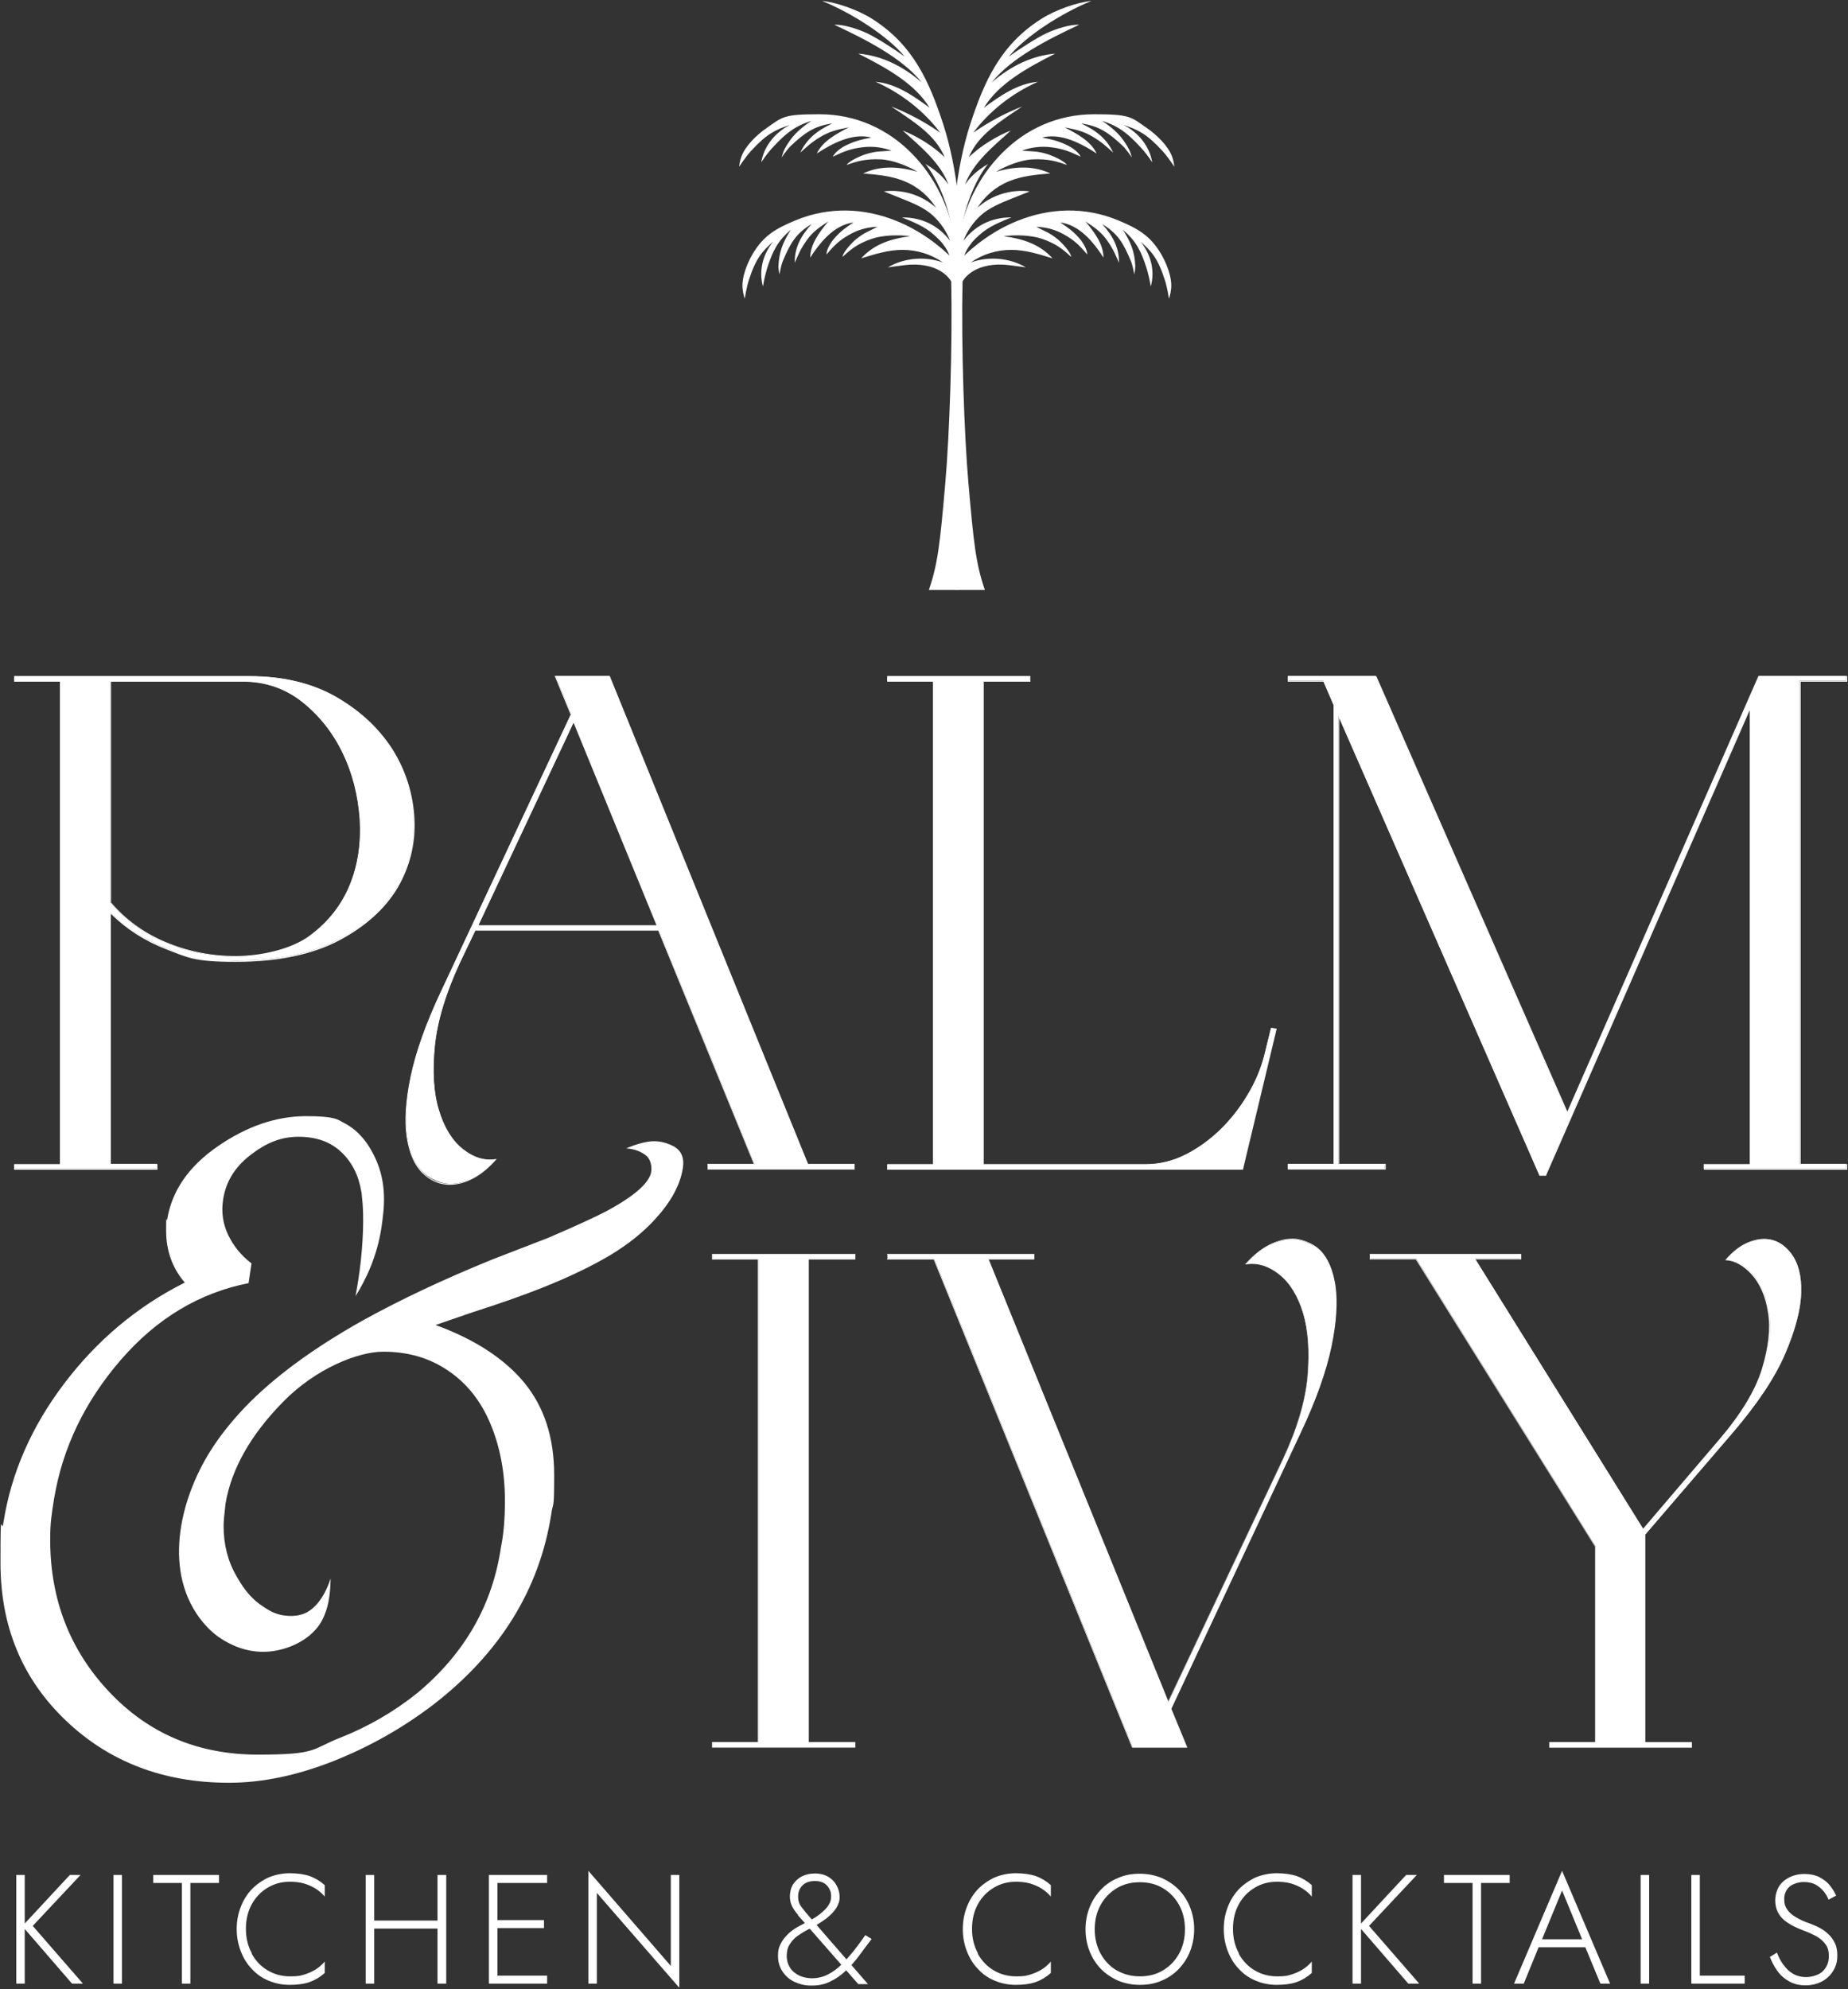 <?xml version="1.0" encoding="UTF-8"?> <svg xmlns="http://www.w3.org/2000/svg" width="762" height="820" viewBox="0 0 762 820" fill="none"><rect x="0" y="0" width="762" height="820" fill="#333333" stroke="none"/><g clip-path="url(#clip0_179_914)"><path d="M6 480H24.9V280.8H6V278.8H102.8C116.9 278.8 128.9 281.7 138.9 287.5C148.9 293.3 156.5 300.6 161.9 309.2C167.3 317.9 170.2 327.3 170.6 337.4C171.1 347.6 168.8 357 163.7 365.6C158.6 374.3 150.6 381.5 139.6 387.3C128.6 393.1 114.4 396 97.1 396C79.8 396 77.4 394.3 68.5 390.8C59.6 387.3 51.9 382.4 45.5 376V479.8H64.7V481.8H6V479.8V480ZM45.5 372C51.5 379.1 59 384.7 68.1 388.5C77.1 392.4 86.8 394.3 97.2 394.3C107.6 394.3 120.2 391.5 127.8 385.8C135.4 380.1 140.9 373.1 144.3 364.8C147.7 356.4 149 347.4 148.4 337.6C147.7 327.8 145.4 318.7 141.3 310.4C137.3 302 131.7 295 124.7 289.4C117.6 283.8 109.4 280.9 100 280.9H45.5V372.1V372Z" fill="white"></path><path d="M64.9 482.2H5.8V479.9H24.7V281H5.8V278.7H102.8C116.9 278.7 129.1 281.7 139 287.5C148.9 293.3 156.7 300.7 162.1 309.3C167.4 317.9 170.4 327.5 170.9 337.6C171.4 347.8 169 357.3 164 365.9C158.9 374.5 150.8 381.9 139.8 387.7C128.8 393.5 114.5 396.5 97.2 396.5C79.9 396.5 77.4 394.7 68.5 391.3C59.7 387.9 52.1 383 45.7 376.7V479.9H64.9V482.2ZM6.2 481.8H64.5V480.2H45.3V375.7L45.6 376C51.9 382.3 59.7 387.3 68.5 390.8C77.4 394.3 87 396 97.1 396C114.3 396 128.6 393.1 139.5 387.3C150.4 381.5 158.5 374.2 163.6 365.6C168.6 357 171 347.6 170.5 337.5C170 327.4 167.1 318 161.8 309.4C156.5 300.8 148.8 293.5 138.9 287.7C129 281.9 116.9 279 102.9 279H6.3V280.6H25.2V480.2H6.3V481.8H6.2ZM97.2 394.4C86.9 394.4 77.1 392.4 68.1 388.6C59.1 384.8 51.5 379.2 45.5 372V280.6H100.1C109.5 280.6 117.8 283.5 124.9 289.1C131.9 294.7 137.6 301.8 141.6 310.2C145.6 318.5 148 327.7 148.7 337.5C149.4 347.3 148 356.5 144.6 364.8C141.2 373.2 135.6 380.3 128 385.9C120.4 391.5 110 394.4 97.3 394.4H97.2ZM45.7 371.9C51.7 379 59.2 384.5 68.2 388.3C77.2 392.1 86.9 394.1 97.2 394.1C107.5 394.1 120.2 391.3 127.7 385.7C135.3 380.1 140.8 373.1 144.2 364.8C147.6 356.5 148.9 347.4 148.3 337.6C147.6 327.9 145.3 318.7 141.3 310.4C137.3 302.1 131.7 295 124.7 289.4C117.7 283.8 109.4 281 100.1 281H45.8V371.9H45.7Z" fill="white"></path><path d="M251.3 278.8L333.1 480H352.3V482H291.9V480H311.1L271.6 383.5H196L189.5 397C183.7 409.6 180.2 421.1 179.2 431.4C178.2 441.7 178.7 450.5 180.9 457.6C183.1 464.8 186.4 470.1 190.8 473.7C195.2 477.3 199.8 478.7 204.5 477.9C201.5 481.3 198.4 483.8 195.2 485.5C192 487.2 188.8 488 185.6 488C182.4 488 177.7 486.4 174.4 483.2C171.1 480 168.9 475.1 167.9 468.5C166.9 461.9 167.4 453.6 169.5 443.5C171.6 433.4 175.8 421.6 182.2 408.1L235.5 294.4L229 278.6H251.3V278.8ZM197.1 381.6H271L236.6 297.5L197.1 381.6Z" fill="white"></path><path d="M185.5 488.4C181.3 488.4 177.5 486.8 174.2 483.6C170.9 480.4 168.7 475.4 167.7 468.8C166.7 462.2 167.2 453.8 169.3 443.8C171.4 433.8 175.6 421.8 182 408.3L235.3 294.6L228.7 278.6H251.4C251.4 278.7 333.2 479.8 333.2 479.8H352.4V482.1H291.7V479.8H310.8L271.4 383.6H196L189.6 397C183.8 409.5 180.3 421.1 179.3 431.4C178.3 441.7 178.8 450.5 181 457.6C183.1 464.7 186.4 470.1 190.8 473.6C195.2 477.1 199.7 478.5 204.3 477.8H204.8L204.5 478.1C201.5 481.5 198.3 484.1 195.1 485.8C191.9 487.5 188.6 488.4 185.4 488.4H185.5ZM229.2 279L235.6 294.6L182.3 408.4C175.9 421.9 171.7 433.8 169.6 443.8C167.5 453.8 167 462.2 168 468.7C169 475.2 171.2 480.1 174.4 483.3C177.6 486.5 181.4 488 185.4 488C189.4 488 191.8 487.2 194.9 485.5C197.9 483.9 201 481.5 203.8 478.3C199.2 478.9 194.7 477.4 190.5 474C186.1 470.4 182.7 465 180.6 457.8C178.4 450.7 177.9 441.8 178.9 431.5C179.9 421.2 183.4 409.6 189.2 397L195.7 383.4H271.6C271.6 383.5 311.2 480.3 311.2 480.3H291.9V481.9H351.9V480.3H332.7C332.7 480.2 250.9 279.1 250.9 279.1H229L229.2 279ZM271.3 381.7H196.8V381.4C196.9 381.4 236.6 296.9 236.6 296.9L271.3 381.6V381.7ZM197.3 381.4H270.7L236.5 297.9L197.3 381.4Z" fill="white"></path><path d="M366 480H384.9V280.8H366V278.8H424.7V280.8H405.5V480H472.4C478 480 483.5 478.7 488.8 476C494.1 473.4 498.9 469.9 503.2 465.7C507.5 461.5 511.3 456.7 514.5 451.3C517.7 445.9 520 440.6 521.3 435.4L524.1 423.8L526.1 424.1L512.3 482H366.1V480H366Z" fill="white"></path><path d="M512.3 482.2H365.8V479.9H384.7V281H365.8V278.7H424.9V281H405.7V479.9H472.4C478 479.9 483.5 478.6 488.7 476C493.9 473.4 498.7 469.9 503.1 465.7C507.4 461.5 511.2 456.7 514.4 451.3C517.6 446 519.8 440.6 521.2 435.4L524.1 423.7L526.4 424V424.2L512.5 482.2H512.3ZM366.2 481.8H512.1L525.9 424.3L524.3 424.1L521.5 435.5C520.2 440.8 517.9 446.1 514.7 451.5C511.5 456.8 507.7 461.7 503.4 465.9C499.1 470.1 494.2 473.6 489 476.2C483.7 478.8 478.2 480.2 472.6 480.2H405.5V280.6H424.7V279H366.4V280.6H385.3V480.2H366.4V481.8H366.2Z" fill="white"></path><path d="M702.7 480H721.6V291.8L637.2 484.5H634.9L551.9 295.1V479.9H571.1V481.9H531V479.9H549.9V290.5L545.7 280.6H531V278.6H567.1L646.1 458.6L725.1 278.6H761.2V280.6H742V479.8H761.2V481.8H702.5V479.8L702.7 480Z" fill="white"></path><path d="M637.3 484.7H634.8C634.8 484.6 552.2 296 552.2 296V479.8H571.4V482.1H531V479.8H549.9V290.7L545.7 281H531V278.7H567.5C567.5 278.8 646.4 458.5 646.4 458.5L725.3 278.7H761.7V281H742.5V479.9H761.7V482.2H702.6V479.9H721.5V292.7L637.4 484.8L637.3 484.7ZM635.1 484.4H637.1L721.8 291V480.2H702.9V481.8H761.2V480.2H742V280.6H761.2V279H725.4L646.3 459.3L646.1 458.9L567.1 279H531.3V280.6H546C546 280.7 550.3 290.7 550.3 290.7V480.2H531.4V481.8H571.1V480.2H551.9V294.3L552.2 295.1L635.1 484.4Z" fill="white"></path><path d="M293.9 718.2H312.8V519H293.9V517H352.6V519H333.4V718.2H352.6V720.2H293.9V718.2Z" fill="white"></path><path d="M352.7 720.4H293.6V718.1H312.5V519.2H293.6V516.9H352.7V519.2H333.5V718.1H352.7V720.4ZM294 720H352.3V718.4H333.1V518.8H352.3V517.2H294V518.8H312.9V718.4H294V720Z" fill="white"></path><path d="M467 720.2L385.2 519H366V517H426.4V519H407.5L481.7 701.6L528.8 602C534.8 589.2 538.3 577.7 539.2 567.4C540.1 557.1 539.5 548.4 537.4 541.3C535.2 534.2 531.9 528.8 527.5 525.2C523.1 521.6 518.5 520.2 513.8 521C516.8 517.6 520 515.1 523.3 513.4C526.6 511.7 529.8 510.9 533 510.9C536.2 510.9 541.1 512.5 544.3 515.7C547.5 518.9 549.6 523.8 550.5 530.4C551.4 537 550.9 545.3 548.8 555.4C546.7 565.5 542.5 577.3 536.1 590.8L482.8 704.5L489.3 720.3H467V720.2Z" fill="white"></path><path d="M489.5 720.4H466.8C466.8 720.3 385 519.2 385 519.2H365.8V516.9H426.5V519.2H407.7L481.7 701.2L528.7 601.9C534.7 589.2 538.2 577.6 539.1 567.4C540 557.2 539.4 548.5 537.3 541.4C535.2 534.3 531.9 528.9 527.5 525.4C523.1 521.9 518.6 520.5 513.9 521.2H513.4L513.7 520.9C516.7 517.5 519.9 514.9 523.2 513.2C526.5 511.5 529.8 510.6 533 510.6C536.2 510.6 541.2 512.2 544.4 515.4C547.6 518.6 549.7 523.6 550.7 530.2C551.6 536.8 551.1 545.2 549 555.2C546.9 565.2 542.7 577.2 536.3 590.7L483 704.4L489.6 720.4H489.5ZM467.1 720H489L482.6 704.4L535.9 590.6C542.3 577.1 546.5 565.2 548.6 555.2C550.7 545.2 551.2 536.8 550.3 530.3C549.4 523.8 547.3 518.9 544.1 515.7C540.9 512.6 537.2 511 532.9 511C528.6 511 526.5 511.8 523.3 513.5C520.2 515.1 517.1 517.5 514.2 520.7C518.8 520.1 523.3 521.6 527.5 525C531.9 528.6 535.3 534 537.4 541.2C539.6 548.4 540.2 557.2 539.2 567.4C538.3 577.6 534.7 589.3 528.7 602L481.4 702L481.2 701.6L406.9 518.8H425.9V517.2H365.9V518.8H385.1C385.1 518.9 466.9 720 466.9 720H467.1Z" fill="white"></path><path d="M639 718.2H657.9V637.5L584 519H565.1V517H627.2V519H608.3L677.7 630.5L709.3 593.5C718.3 583 724.2 573.2 726.9 564.3C729.6 555.4 730.5 547.6 729.4 540.9C728.4 534.2 726.1 529 722.6 525.2C719.1 521.4 715.6 519.5 712 519.3C714.6 516.3 717.3 514.1 719.9 512.8C722.5 511.5 725.1 510.8 727.5 510.8C731.8 510.8 735.5 512.7 738.5 516.6C741.5 520.5 742.9 525.9 742.7 532.8C742.5 539.8 740.3 548.1 736.1 557.9C731.9 567.7 724.7 578.5 714.5 590.4L678.4 632.5V718.3H697.6V720.3H638.9V718.3L639 718.2Z" fill="white"></path><path d="M697.9 720.4H638.8V718.1H657.7V637.6L583.8 519.2H564.8V516.9H627.2V519.2H608.4L677.5 630.2L708.9 593.4C717.9 582.9 723.8 573.1 726.5 564.3C729.2 555.4 730.1 547.6 729 541C728 534.4 725.7 529.2 722.3 525.4C718.9 521.7 715.3 519.7 711.8 519.5H711.4L711.6 519.2C714.2 516.2 716.9 514 719.6 512.7C722.2 511.4 724.8 510.7 727.3 510.7C731.7 510.7 735.4 512.7 738.4 516.6C741.4 520.5 742.9 526 742.7 532.9C742.5 539.9 740.3 548.3 736.1 558.1C731.9 567.9 724.6 578.8 714.5 590.6L678.4 632.6V718.1H697.6V720.4H697.9ZM639.2 720H697.5V718.4H678.3V632.4L714.4 590.3C724.5 578.5 731.8 567.6 736 557.9C740.2 548.2 742.4 539.8 742.6 532.8C742.8 525.9 741.4 520.5 738.4 516.7C735.4 512.9 731.8 511 727.5 511C723.2 511 722.6 511.7 720 513C717.5 514.3 714.9 516.3 712.4 519.2C715.9 519.5 719.4 521.5 722.7 525.2C726.2 529 728.5 534.3 729.5 541C730.5 547.7 729.7 555.6 727 564.5C724.3 573.4 718.3 583.3 709.3 593.8L677.5 631V630.8C677.4 630.8 607.8 519.1 607.8 519.1H626.8V517.5H565.1V519.1H584L658 637.8V718.7H639.1V720.3L639.2 720Z" fill="white"></path><path d="M102.7 528.9C82.2 532.9 64.6 543.5 49.8 560.6C35 577.7 25.8 596.8 22.3 617.8C21.8 620.8 21.4 623.5 21.1 626.1C20.8 628.7 20.7 631.6 20.7 634.8C20.7 659.3 28.8 680.2 45 697.4C61.2 714.6 81.6 723.3 106.4 723.3C131.2 723.3 128.4 721 140.1 716.4C151.8 711.8 162.5 705.6 172.2 697.8C191.6 681.6 203.1 661.6 206.6 637.6C207.7 632.2 208.2 625.9 208.2 618.6C208.2 607 206.2 596.5 202.3 587.1C198.4 577.7 192.6 570.3 184.9 565.1C177.2 559.8 168.3 557.2 158 557.2C147.7 557.2 130.2 564.1 116.8 577.8C103.3 591.5 95.4 605.6 93 619.8C92.5 624.1 92.2 627.2 92.2 629.1C92.2 636.6 93.9 643.5 97.5 649.7C99.3 652.8 102.3 658.2 108.4 662.2C110.5 663.6 112.8 665.1 116.3 665.8C117.6 666 122.5 666.9 126.8 664.5C133.5 660.7 136.3 650.7 136.3 650.7C136.3 650.7 136.4 656.8 135 662.2C135 662.2 134.2 665.4 132.7 668.1C128.8 675.4 119.7 680 111.1 680.8C101.2 681.7 93.9 677.2 91.5 675.7C88.6 673.9 86.1 671.6 83.8 668.9C66.9 648.6 73.9 618.6 86.7 598.2C90.8 591.7 95.6 585.8 100.9 580.2C112.8 567.8 129.1 555.8 149.8 544.2C165.4 535.6 183.2 527.2 203.2 519.1L226.2 510.2C238.1 505.1 246 501.4 250 499.3C267.7 489.8 268.6 484.3 268.6 481.9C268.6 481.2 268.6 478.7 266.9 476.8C266.9 476.8 264 473.7 258.2 473.4C258.2 473.4 263.7 470.9 268.4 470.5C270.7 470.3 273.9 470.5 277.9 472.6C278.7 473.1 279.9 473.9 280.7 475.3C281.7 477 282 479.2 281.5 481.9C280.4 488.6 276.6 495.5 270.2 502.5C265.3 507.9 259.2 512.8 251.8 517.3C244.4 521.7 235 526.3 223.7 530.8C215.6 534 206 537.4 195 540.9L179.6 546.2C195.8 552.1 208 560.1 216.2 570C224.4 580 228.5 592.6 228.5 608C228.5 623.4 228.1 618.5 227.3 624.2C222.4 655.2 206.3 681.3 178.8 702.6C166.1 712.3 152.3 720.1 137.4 726C122.4 731.9 108.1 734.9 94.4 734.9C67.5 734.9 45 726.3 27.1 709.2C9.2 692.1 0.2 670.5 0.2 644.3C0.2 618.1 0.6 633.4 1.4 627.7C4.6 607.2 13 588.1 26.5 570.3C40 552.5 56.5 538.6 76.2 528.7C71.1 522.8 68.5 515.6 68.5 507.3C68.5 499 68.6 503.9 68.9 502.9C70.8 491 77.7 480.9 89.7 472.6C101.7 464.3 113.9 460.1 126.3 460.1C138.7 460.1 139.4 461.7 141.5 462.7C149.5 466.7 153.1 474 154.6 477.1C159.8 488 158.4 498.3 157.3 505.9C155.5 518 150.8 527.6 146.6 534.3C148 526.8 148.8 520.4 149.2 515.3C150.2 503.1 149.6 496.2 149.2 492.9C149.2 492.2 149.1 491.7 149 491.3C147.9 484.6 145.2 479.1 140.7 474.9C136.3 470.7 130.4 468.6 123.1 468.6C115.8 468.6 109.8 471.1 103.3 476.1C96.8 481.1 93.1 487.2 92 494.5C91.2 499.6 91.9 504.5 94.1 509.1C96.3 513.7 99.5 517.6 103.7 520.8L102.5 528.9H102.7Z" fill="white"></path><path d="M394.5 115.4C395.6 110.1 395 104.2 394 98.9C391.4 85.6 385.7 73 375.8 63.1C366 53.2 352.9 47.1 337.9 47.1C322.9 47.1 322.8 48.1 315.8 53C312.2 55.5 307.3 60.1 305.7 64.6C304.9 66.8 304.8 68.7 304.8 68.7C304.8 68.7 307.4 64.7 309.7 62.2C316.2 55.1 319.8 53.5 325.7 51.5C319.5 54.7 315 60.3 313.9 66.9C315.7 64.2 317.2 62.3 318.7 60.7C323.9 55.1 327.5 52.1 334.6 49.8C329.4 53.3 326.4 56.2 323.6 61.3C322.8 62.8 322.3 64.9 322.3 64.9C322.3 64.9 324.4 61.8 325.9 60.3C331.7 54.8 335.8 51.9 343.2 50.9C336.7 53.9 332.5 57.5 330 62.9C332.6 60.6 334.5 58.7 338.2 56.5C342.1 54.1 345.4 53.4 350 52.5C344.8 55.2 339.2 58.2 336.8 63.3C345.7 57.4 353 55.1 359.3 56.7C355.2 57.5 352.9 58 349.1 59.8C347.3 60.6 344.2 62.7 343.4 64.6C348.2 62.3 350.9 61.3 355.7 60.7C359.8 60.2 363.8 60.7 367.6 62.1C363.1 62.5 361.5 62.2 357.2 63.5C355.2 64.1 350.1 66.3 349.1 68C353 66.6 356.7 65.4 363.2 65.7C368 65.9 374.3 68.4 378.3 70.8C369.5 68.3 362.3 68.5 355.9 71.5C361.7 72 367.6 72.5 372.9 74.7C378.4 76.9 383 80.9 386 85.7C380.4 80.5 372.2 77.9 364.4 78.9C366.9 79.9 369.4 80.9 371.9 81.9C376.2 83.6 381.2 85.7 384.5 88.7C387.6 91.5 390.2 95.2 391.8 99.3C387.3 93.5 380.9 89.6 371.9 89.6C376.3 91.4 381.3 93.3 385.2 96.9C387.3 98.8 389.6 101 391.3 104.1C393.2 107.6 393.8 111.6 394.4 115.3L394.5 115.4Z" fill="white"></path><path d="M394.5 115.4C398.3 96.3 394.6 68.5 388.9 51.1C383.2 33.7 376.6 18.6 359.8 7.9C353.6 3.9 344.5 0.9 339 0.4C351.3 5.4 366.1 14.9 373 23.3C369.4 20.7 361.6 15.6 357.5 13.7C353.4 11.8 347.6 10 344 10.2C356.8 16.2 371.8 23.7 380.1 34C371.9 26.9 363.1 22.9 353.9 22.1C365.3 27.9 377.1 34.3 383.3 44.4C376.7 39.6 369.6 34.5 361 33.7C371.8 38.5 381.1 45.9 387.7 54.7C381.5 50.4 374.7 46.7 367.5 43.9C376.5 50 385.7 55.5 389.5 64.8C384.6 60 377.6 55.9 372.2 53.8C379.6 60.5 387.7 67 391.1 76.1C389 73.1 386.5 70.5 381.6 67.6C390.8 79.3 394.6 98.2 394.6 115.2L394.5 115.4Z" fill="white"></path><path d="M394.5 115.4C393.4 110.1 394 104.2 395 98.9C397.6 85.6 403.3 73 413.2 63.1C423 53.2 436.1 47.1 451.1 47.1C466.1 47.1 466.2 48.1 473.2 53C476.8 55.5 481.7 60.1 483.3 64.6C484.1 66.8 484.2 68.7 484.2 68.7C484.2 68.7 481.6 64.7 479.3 62.2C472.8 55.1 469.2 53.5 463.3 51.5C469.5 54.7 474 60.3 475.1 66.9C473.3 64.2 471.8 62.3 470.3 60.7C465.1 55.1 461.5 52.1 454.4 49.8C459.6 53.3 462.6 56.2 465.4 61.3C466.2 62.8 466.7 64.9 466.7 64.9C466.7 64.9 464.6 61.8 463.1 60.3C457.3 54.8 453.2 51.9 445.8 50.9C452.3 53.9 456.5 57.5 459 62.9C456.4 60.6 454.5 58.7 450.8 56.5C446.9 54.1 443.6 53.4 439 52.5C444.2 55.2 449.8 58.2 452.2 63.3C443.3 57.4 436 55.1 429.7 56.7C433.8 57.5 436.1 58 439.9 59.8C441.7 60.6 444.8 62.7 445.6 64.6C440.8 62.3 438.1 61.3 433.3 60.7C429.2 60.2 425.2 60.7 421.4 62.1C425.9 62.5 427.5 62.2 431.8 63.5C433.8 64.1 438.9 66.3 439.9 68C436 66.6 432.3 65.4 425.8 65.7C421 65.9 414.7 68.4 410.7 70.8C419.5 68.3 426.7 68.5 433.1 71.5C427.3 72 421.4 72.5 416.1 74.7C410.6 76.9 406 80.9 403 85.7C408.6 80.5 416.8 77.9 424.6 78.9C422.1 79.9 419.6 80.9 417.1 81.9C412.8 83.6 407.8 85.7 404.5 88.7C401.4 91.5 398.8 95.2 397.2 99.3C401.7 93.5 408.1 89.6 417.1 89.6C412.7 91.4 407.7 93.3 403.8 96.9C401.7 98.8 399.4 101 397.7 104.1C395.8 107.6 395.2 111.6 394.6 115.3L394.5 115.4Z" fill="white"></path><path d="M395.2 107.7C402 100.7 410.1 94.9 419.4 91.1C432.7 85.7 447.2 85.1 461 90.8C469.7 94.4 474.4 97.4 478.7 104.6C480.9 108.3 483.4 114.3 482.9 119C482.7 121.3 482 123.1 482 123.1C482 123.1 481.3 118.4 480.3 115.4C477.4 106.4 474.8 103.6 470.3 99.6C474.6 104.9 476.3 111.7 474.5 118.1C474 115 473.4 112.7 472.8 110.6C470.5 103.5 468.5 99.4 463 94.7C466.3 99.9 467.8 103.7 468.1 109.3C468.2 111 467.7 113.1 467.7 113.1C467.7 113.1 467.1 109.5 466.3 107.6C463.3 100.4 460.9 96.2 454.5 92.4C459.2 97.6 461.5 102.5 461.4 108.3C460 105.2 459.1 102.8 456.7 99.4C454.2 95.7 451.4 93.8 447.6 91.3C451.2 95.7 455 100.6 455 106.2C449.4 97.4 443.7 92.6 437.2 91.7C440.6 94 442.5 95.3 445.2 98.4C446.4 99.8 448.4 102.9 448.3 104.9C444.9 100.9 442.9 99 438.8 96.7C435.3 94.7 431.4 93.6 427.3 93.5C431.3 95.6 432.8 95.9 436.2 98.7C437.8 100 441.5 103.9 441.7 105.9C438.7 103.2 435.9 100.6 429.8 98.5C425.3 96.9 418.5 96.7 413.8 97.4C423 98.5 429.4 101.4 434 106.5C428.5 104.8 422.8 103 417 103C411 103 405.1 104.8 400.3 108.2C407.7 105.5 416.3 106.3 423 110.2C419.7 109.8 416.7 109.3 414 109.1C400.7 108.4 396.9 116 396.9 116C396.9 116 395 112.9 394.2 113.5C393.3 114.1 392.4 110.9 395.2 108V107.7Z" fill="white"></path><path d="M393.9 107.7C387.1 100.7 379 94.9 369.7 91.1C356.4 85.7 341.9 85.1 328.1 90.8C319.4 94.4 314.7 97.4 310.4 104.6C308.2 108.3 305.7 114.3 306.2 119C306.4 121.3 307.1 123.1 307.1 123.1C307.1 123.1 307.8 118.4 308.8 115.4C311.7 106.4 314.3 103.6 318.8 99.6C314.5 104.9 312.8 111.7 314.6 118.1C315.1 115 315.7 112.7 316.3 110.6C318.6 103.5 320.6 99.4 326.1 94.7C322.8 99.9 321.3 103.7 321 109.3C320.9 111 321.4 113.1 321.4 113.1C321.4 113.1 322 109.5 322.8 107.6C325.8 100.4 328.2 96.2 334.6 92.4C329.9 97.6 327.6 102.5 327.7 108.3C329.1 105.2 330 102.8 332.4 99.4C334.9 95.7 337.7 93.8 341.5 91.3C337.9 95.7 334.1 100.6 334.1 106.2C339.7 97.4 345.4 92.6 351.9 91.7C348.5 94 346.6 95.3 343.9 98.4C342.7 99.8 340.7 102.9 340.8 104.9C344.2 100.9 346.2 99 350.3 96.7C353.8 94.7 357.7 93.6 361.8 93.5C357.8 95.6 356.3 95.9 352.9 98.7C351.3 100 347.6 103.9 347.4 105.9C350.4 103.2 353.2 100.6 359.3 98.5C363.8 96.9 370.6 96.7 375.3 97.4C366.1 98.5 359.7 101.4 355.1 106.5C360.6 104.8 366.3 103 372.1 103C378.1 103 384 104.8 388.8 108.2C381.4 105.5 372.8 106.3 366.1 110.2C369.4 109.8 372.4 109.3 375.1 109.1C388.4 108.4 392.2 116 392.2 116C392.2 116 394.1 112.9 394.9 113.5C395.8 114.1 396.7 110.9 393.9 108V107.7Z" fill="white"></path><path d="M394.5 115.4C390.7 96.3 394.4 68.5 400.1 51.1C405.8 33.7 412.4 18.6 429.2 7.9C435.4 3.9 444.5 0.9 450 0.4C437.7 5.4 422.9 14.9 416 23.3C419.6 20.7 427.4 15.6 431.5 13.7C435.6 11.8 441.4 10 445 10.2C432.2 16.2 417.2 23.7 408.9 34C417.1 26.9 425.9 22.9 435.1 22.1C423.7 27.9 411.9 34.3 405.7 44.4C412.3 39.6 419.4 34.5 428 33.7C417.2 38.5 407.9 45.9 401.3 54.7C407.5 50.4 414.3 46.7 421.5 43.9C412.5 50 403.3 55.5 399.5 64.8C404.4 60 411.4 55.9 416.8 53.8C409.4 60.5 401.3 67 397.9 76.1C400 73.1 402.5 70.5 407.4 67.6C398.2 79.3 394.4 98.2 394.4 115.2L394.5 115.4Z" fill="white"></path><path d="M388.9 100.7C394.3 107.5 392.2 115.8 392.2 115.8H394.6V102.3L392.8 103.9L393.7 100.3C393.7 100.3 385.8 96.7 388.9 100.7Z" fill="white"></path><path d="M400.2 100.7C394.8 107.5 396.9 115.8 396.9 115.8H394.5V102.3L396.3 103.9L395.4 100.3C395.4 100.3 403.3 96.7 400.2 100.7Z" fill="white"></path><path d="M392.2 115.7C392.8 142.6 391.5 179.4 389.8 198.9C387.6 224.3 386.7 232.4 383 243.2H395.2V104.3L392.2 115.8V115.7Z" fill="white"></path><path d="M396.9 115.7C396.3 142.6 397.6 179.4 399.3 198.9C401.5 224.3 402.4 232.4 406.1 243.2H393.9V104.3L396.9 115.8V115.7Z" fill="white"></path><path d="M10.2 772.9V817.7H6.7V772.9H10.2ZM33.2 772.9L13.5 793.9L34.2 817.7H29.7L9.2 794L28.8 772.9H33.3H33.2Z" fill="white"></path><path d="M50.3 772.9V817.7H46.8V772.9H50.3Z" fill="white"></path><path d="M63.2 772.9H90.3V776.2H78.5V817.7H75V776.2H63.2V772.9Z" fill="white"></path><path d="M103.8 805.4C105.4 808.3 107.6 810.6 110.3 812.2C113 813.8 116.1 814.7 119.5 814.7C122.9 814.7 123.6 814.5 125.3 814C127 813.5 128.6 812.8 130.1 811.9C131.5 811 132.8 809.9 133.9 808.6V813.3C132 815 130 816.2 127.8 817C125.6 817.8 122.8 818.2 119.5 818.2C116.2 818.2 113.5 817.6 110.8 816.5C108.1 815.4 105.8 813.8 103.9 811.7C101.9 809.7 100.4 807.2 99.3 804.4C98.2 801.6 97.6 798.5 97.6 795.2C97.6 791.9 98.2 788.8 99.3 786C100.4 783.2 101.9 780.8 103.9 778.7C105.9 776.7 108.2 775.1 110.8 773.9C113.5 772.8 116.4 772.2 119.5 772.2C122.6 772.2 125.5 772.6 127.8 773.4C130 774.2 132.1 775.5 133.9 777.1V781.8C132.8 780.5 131.5 779.4 130.1 778.5C128.6 777.6 127 776.9 125.3 776.4C123.5 775.9 121.6 775.7 119.5 775.7C116.1 775.7 113.1 776.5 110.3 778.2C107.6 779.8 105.4 782.1 103.8 785C102.2 787.9 101.4 791.3 101.4 795.1C101.4 798.9 102.2 802.2 103.8 805.1V805.4Z" fill="white"></path><path d="M154.3 772.9V817.7H150.8V772.9H154.3ZM152.6 791.7H182.8V795H152.6V791.7ZM184 772.9V817.7H180.4V772.9H184Z" fill="white"></path><path d="M205.1 772.9V817.7H201.6V772.9H205.1ZM203.4 772.9H225.6V776.2H203.4V772.9ZM203.4 791.5H224.3V794.8H203.4V791.5ZM203.4 814.4H225.6V817.7H203.4V814.4Z" fill="white"></path><path d="M280.1 772.9V819.4L246.1 780.3V817.7H242.6V771.2L276.6 810.4V772.9H280.1Z" fill="white"></path><path d="M329.1 789.4C328.2 788.4 327.4 787.3 326.7 786C326 784.7 325.7 783.3 325.7 781.7C325.7 780.1 326.1 778.2 327 776.8C327.9 775.4 329.1 774.3 330.6 773.5C332.2 772.7 334 772.3 336.1 772.3C338.2 772.3 340.1 772.8 341.6 773.7C343.1 774.6 344.2 775.8 345 777.3C345.8 778.8 346.2 780.3 346.2 781.9C346.2 783.5 346 784 345.6 785C345.2 786 344.6 787 343.8 787.9C343 788.9 342 789.8 340.9 790.7C339.7 791.6 338.4 792.5 336.9 793.4C335.7 794.1 334.5 794.8 333 795.5C331.6 796.2 330.2 797.1 328.9 798C327.6 798.9 326.5 800.1 325.7 801.4C324.8 802.7 324.4 804.3 324.4 806.2C324.4 808.1 324.9 809.8 325.8 811.2C326.7 812.6 328 813.6 329.6 814.4C331.2 815.1 333 815.5 334.9 815.5C336.8 815.5 339.4 815 341.4 813.9C343.4 812.9 345.3 811.5 347 809.8C348.7 808.1 350.4 806.2 352.1 804.1C353.7 802 355.3 799.9 356.8 797.7L359.4 799.3C357.7 801.5 356 803.8 354.3 806.1C352.6 808.4 350.8 810.5 348.8 812.3C346.9 814.2 344.7 815.7 342.4 816.8C340.1 818 337.5 818.5 334.7 818.5C331.9 818.5 330 818 327.9 817.1C325.8 816.2 324.1 814.8 322.8 812.9C321.5 811 320.8 808.9 320.8 806.4C320.8 803.9 321.1 802.9 321.8 801.5C322.5 800.1 323.3 798.9 324.4 797.8C325.4 796.7 326.6 795.8 327.8 795C329 794.2 330.3 793.6 331.4 793C332.5 792.4 333.6 791.9 334.5 791.4C337.1 789.9 339.1 788.4 340.5 786.8C342 785.2 342.7 783.6 342.7 781.9C342.7 780.2 342.5 779.7 342 778.7C341.5 777.7 340.8 776.9 339.8 776.3C338.8 775.7 337.6 775.4 336.1 775.4C333.8 775.4 332.1 776 330.9 777.2C329.7 778.4 329.1 779.9 329.1 781.8C329.1 783.7 329.6 785.1 330.7 786.4C331.7 787.7 332.8 789.1 334 790.4L357.9 817.9H353.9L331.4 792.2C330.7 791.4 329.9 790.5 329 789.5L329.1 789.4Z" fill="white"></path><path d="M403.2 805.4C404.8 808.3 407 810.6 409.7 812.2C412.4 813.8 415.5 814.7 418.9 814.7C422.3 814.7 423 814.5 424.7 814C426.4 813.5 428 812.8 429.5 811.9C430.9 811 432.2 809.9 433.3 808.6V813.3C431.4 815 429.4 816.2 427.2 817C425 817.8 422.2 818.2 418.9 818.2C415.6 818.2 412.9 817.6 410.2 816.5C407.5 815.4 405.2 813.8 403.3 811.7C401.3 809.7 399.8 807.2 398.7 804.4C397.6 801.6 397 798.5 397 795.2C397 791.9 397.6 788.8 398.7 786C399.8 783.2 401.3 780.8 403.3 778.7C405.3 776.7 407.6 775.1 410.2 773.9C412.9 772.8 415.8 772.2 418.9 772.2C422 772.2 424.9 772.6 427.2 773.4C429.4 774.2 431.5 775.5 433.3 777.1V781.8C432.2 780.5 430.9 779.4 429.5 778.5C428 777.6 426.4 776.9 424.7 776.4C422.9 775.9 421 775.7 418.9 775.7C415.5 775.7 412.5 776.5 409.7 778.2C407 779.8 404.8 782.1 403.2 785C401.6 787.9 400.8 791.3 400.8 795.1C400.8 798.9 401.6 802.2 403.2 805.1V805.4Z" fill="white"></path><path d="M449.3 786.2C450.4 783.4 452 781 454 778.9C456 776.8 458.4 775.2 461.1 774.1C463.8 772.9 466.8 772.4 470 772.4C473.2 772.4 476.2 773 478.9 774.1C481.6 775.3 484 776.9 486 778.9C488 781 489.6 783.4 490.7 786.2C491.8 789 492.4 792 492.4 795.3C492.4 798.6 491.8 801.6 490.7 804.4C489.6 807.2 488 809.6 486 811.7C484 813.8 481.6 815.4 478.9 816.5C476.2 817.7 473.2 818.2 470 818.2C466.8 818.2 463.8 817.6 461.1 816.5C458.4 815.3 456 813.7 454 811.7C452 809.6 450.4 807.2 449.3 804.4C448.2 801.6 447.6 798.6 447.6 795.3C447.6 792 448.2 789 449.3 786.2ZM453.8 805.3C455.4 808.2 457.6 810.6 460.4 812.2C463.2 813.8 466.4 814.7 470 814.7C473.6 814.7 476.8 813.9 479.6 812.2C482.4 810.5 484.6 808.2 486.2 805.3C487.8 802.4 488.6 799 488.6 795.3C488.6 791.6 487.8 788.2 486.2 785.3C484.6 782.4 482.4 780.1 479.6 778.4C476.8 776.7 473.6 775.9 470 775.9C466.4 775.9 463.2 776.7 460.4 778.4C457.6 780.1 455.4 782.4 453.8 785.3C452.2 788.2 451.4 791.6 451.4 795.3C451.4 799 452.2 802.3 453.8 805.3Z" fill="white"></path><path d="M510.8 805.4C512.4 808.3 514.6 810.6 517.3 812.2C520 813.8 523.1 814.7 526.5 814.7C529.9 814.7 530.6 814.5 532.3 814C534 813.5 535.6 812.8 537.1 811.9C538.5 811 539.8 809.9 540.9 808.6V813.3C539 815 537 816.2 534.8 817C532.6 817.8 529.8 818.2 526.5 818.2C523.2 818.2 520.5 817.6 517.8 816.5C515.1 815.4 512.8 813.8 510.9 811.7C508.9 809.7 507.4 807.2 506.3 804.4C505.2 801.6 504.6 798.5 504.6 795.2C504.6 791.9 505.2 788.8 506.3 786C507.4 783.2 508.9 780.8 510.9 778.7C512.9 776.7 515.2 775.1 517.8 773.9C520.5 772.8 523.4 772.2 526.5 772.2C529.6 772.2 532.5 772.6 534.8 773.4C537 774.2 539.1 775.5 540.9 777.1V781.8C539.8 780.5 538.5 779.4 537.1 778.5C535.6 777.6 534 776.9 532.3 776.4C530.5 775.9 528.6 775.7 526.5 775.7C523.1 775.7 520.1 776.5 517.3 778.2C514.6 779.8 512.4 782.1 510.8 785C509.2 787.9 508.4 791.3 508.4 795.1C508.4 798.9 509.2 802.2 510.8 805.1V805.4Z" fill="white"></path><path d="M561.2 772.9V817.7H557.7V772.9H561.2ZM584.2 772.9L564.5 793.9L585.2 817.7H580.7L560.2 794L579.8 772.9H584.3H584.2Z" fill="white"></path><path d="M595.4 772.9H622.5V776.2H610.7V817.7H607.2V776.2H595.4V772.9Z" fill="white"></path><path d="M635.4 800.5L635 801.3L628.3 817.7H624.3L644.1 771.2L663.9 817.7H659.9L653.2 801.5L652.9 800.7L644.1 779.3L635.4 800.5ZM633.8 799.4H654.5L655.7 802.7H632.7L633.9 799.4H633.8Z" fill="white"></path><path d="M680 772.9V817.7H676.5V772.9H680Z" fill="white"></path><path d="M700.9 772.9V814.4H719.4V817.7H697.4V772.9H700.9Z" fill="white"></path><path d="M735.4 809.9C736.4 811.4 737.7 812.7 739.3 813.6C740.8 814.5 742.7 815 744.8 815C746.9 815 750 814.2 751.6 812.6C753.2 811 754.1 809 754.1 806.5C754.1 804 753.6 802.6 752.6 801.3C751.6 800 750.3 798.9 748.8 798.1C747.3 797.3 745.6 796.5 743.9 795.9C742.6 795.4 741.3 794.9 739.9 794.2C738.5 793.5 737.2 792.7 736 791.8C734.8 790.8 733.8 789.7 733.1 788.3C732.4 786.9 732 785.3 732 783.4C732 781.5 732.5 779.4 733.5 777.7C734.5 776.1 736 774.8 737.8 773.9C739.6 773 741.7 772.5 744 772.5C746.3 772.5 748.4 772.9 750.2 773.8C751.9 774.7 753.4 775.8 754.5 777.2C755.6 778.6 756.5 780 757.1 781.4L754 783.1C753.5 781.9 752.9 780.8 752 779.7C751.1 778.6 750 777.7 748.7 776.9C747.4 776.2 745.7 775.8 743.8 775.8C741.9 775.8 739.2 776.5 737.8 777.8C736.4 779.1 735.7 780.8 735.7 782.8C735.7 784.8 736.1 785.9 736.9 787.1C737.7 788.3 738.9 789.4 740.5 790.3C742.1 791.3 744.1 792.2 746.5 793C747.7 793.5 749 794 750.3 794.7C751.6 795.4 752.8 796.2 753.9 797.3C755 798.3 755.9 799.6 756.6 801C757.3 802.4 757.6 804.1 757.6 806.1C757.6 808.1 757.3 809.6 756.6 811.1C755.9 812.6 755 813.9 753.8 815C752.6 816.1 751.3 816.9 749.7 817.5C748.1 818.1 746.4 818.4 744.6 818.4C742 818.4 739.7 817.9 737.8 816.8C735.8 815.7 734.2 814.3 732.9 812.5C731.6 810.7 730.6 808.8 729.8 806.7L732.7 804.9C733.4 806.8 734.3 808.5 735.4 810V809.9Z" fill="white"></path></g><defs><clipPath id="clip0_179_914"><rect width="762" height="820" fill="white"></rect></clipPath></defs></svg> 